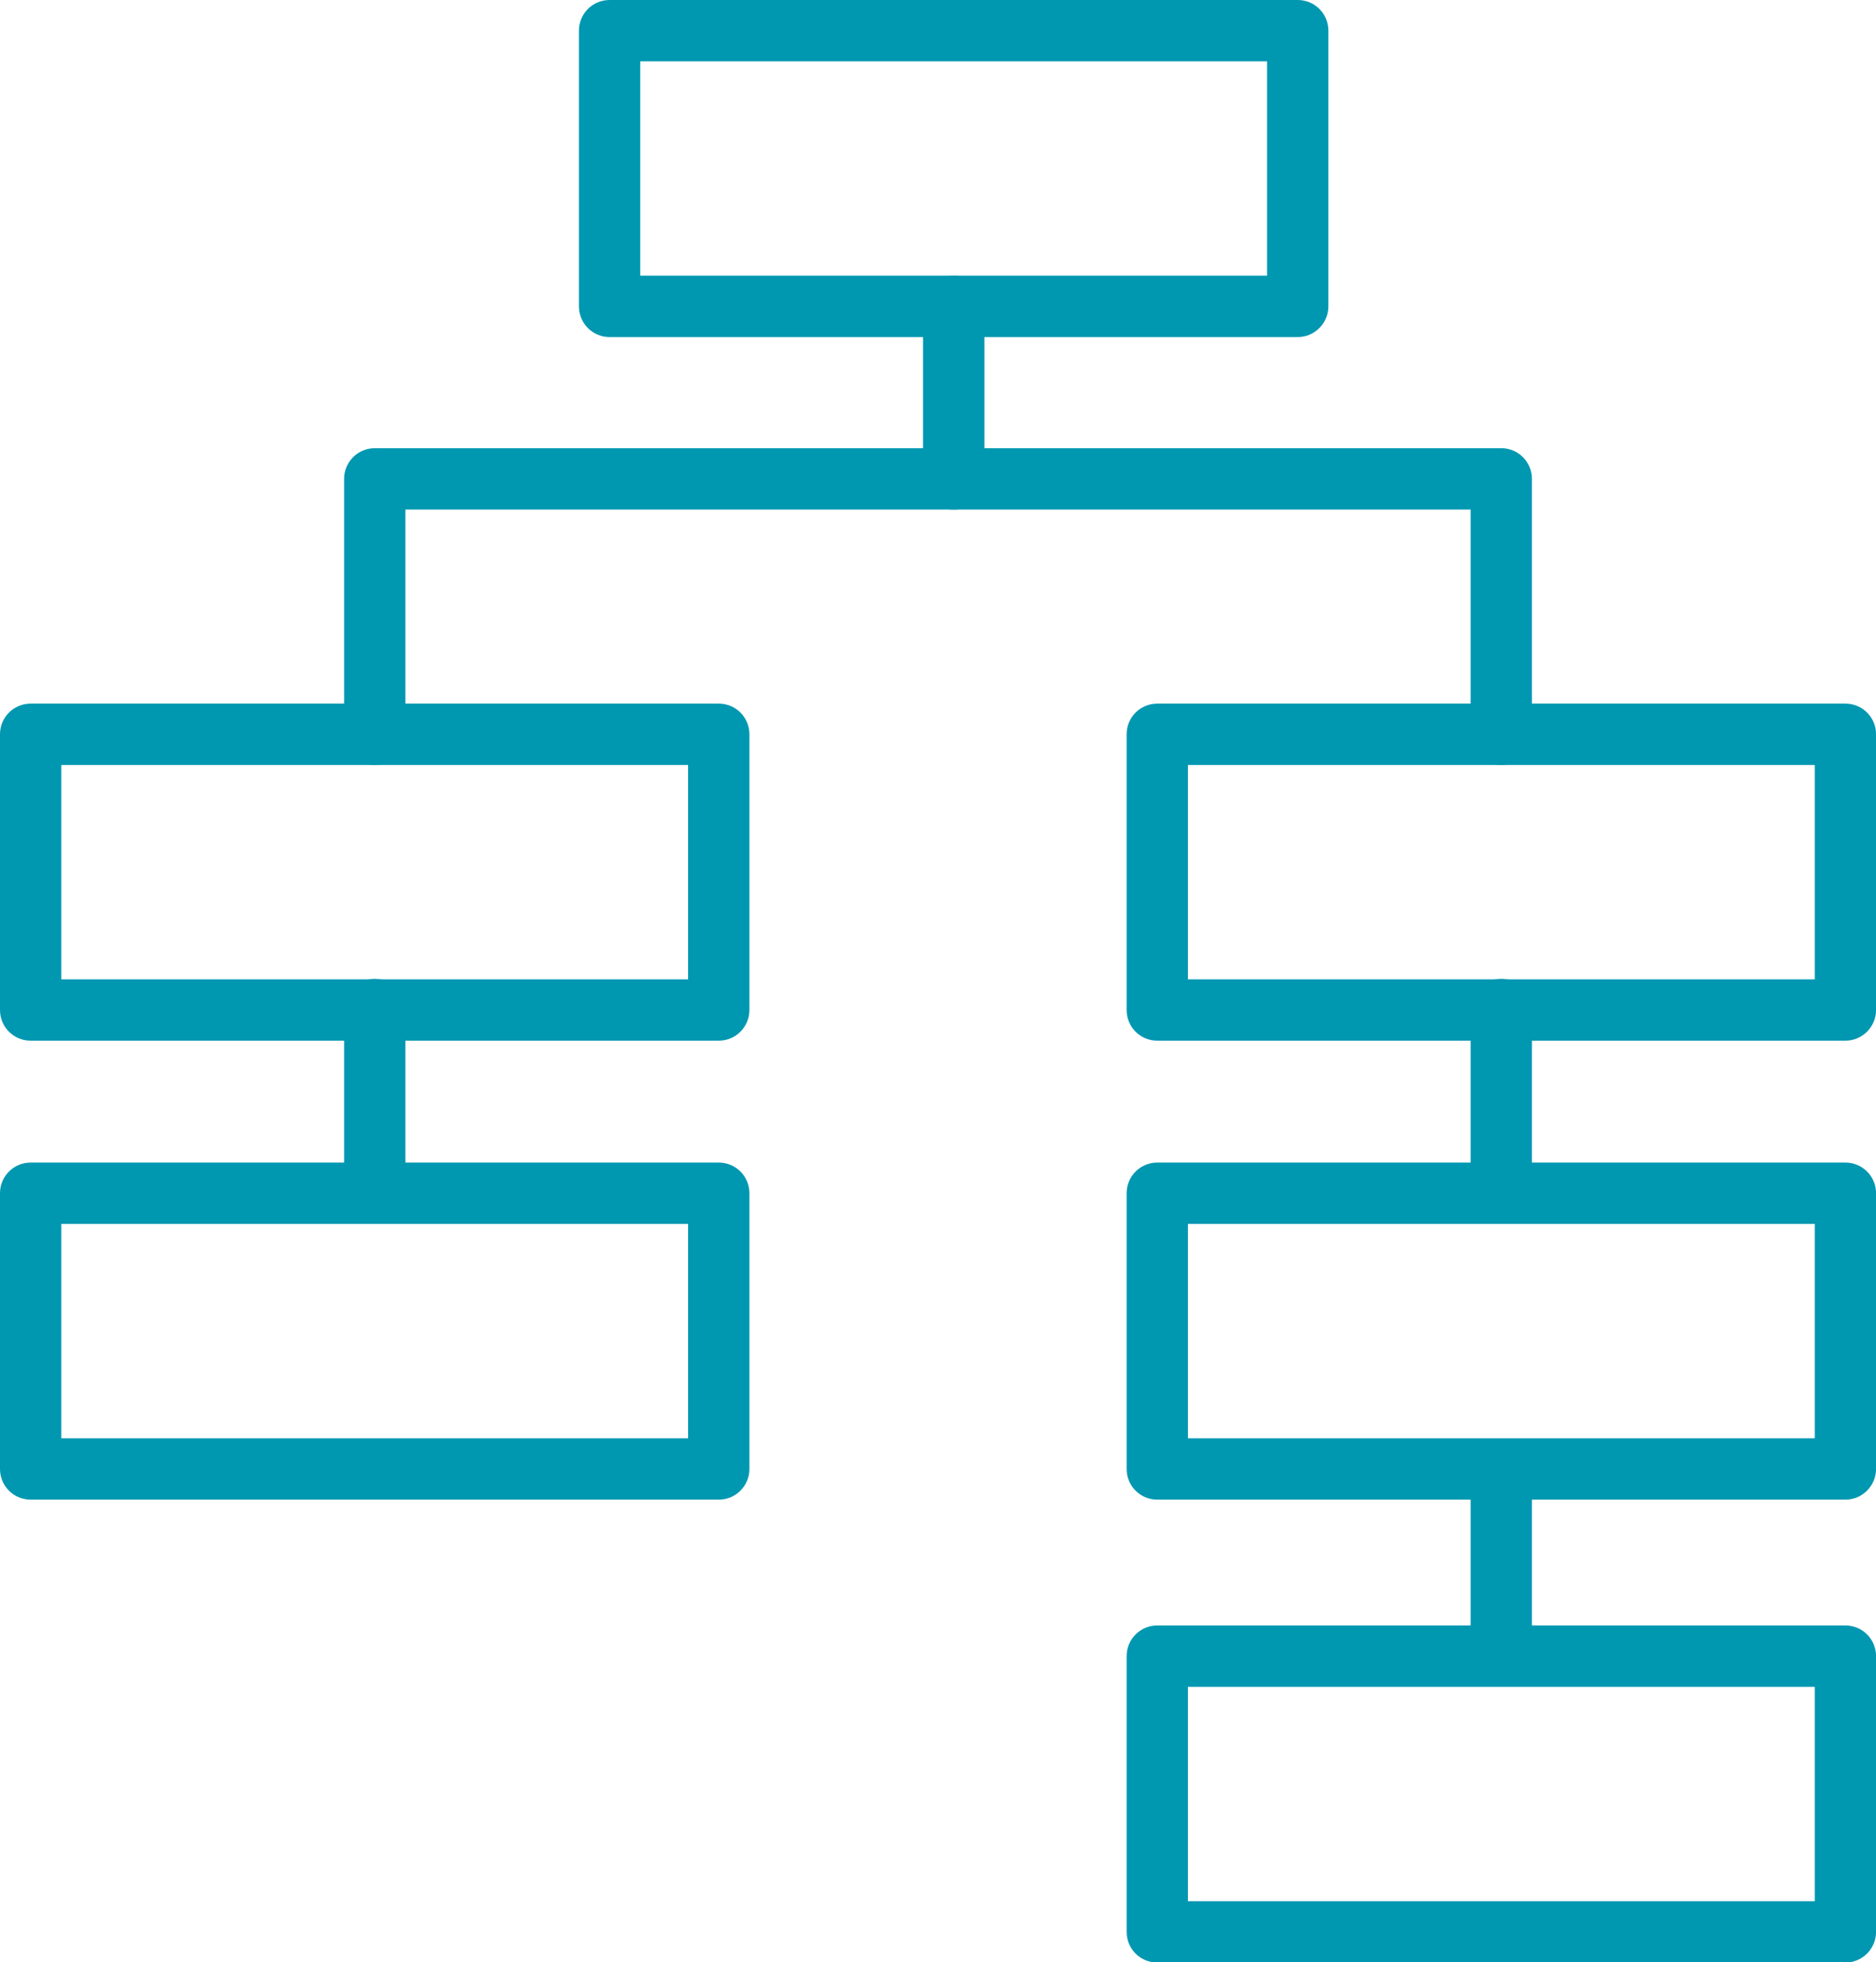<?xml version="1.0" encoding="UTF-8" standalone="no"?><svg xmlns="http://www.w3.org/2000/svg" xmlns:xlink="http://www.w3.org/1999/xlink" fill="#000000" height="368.6" preserveAspectRatio="xMidYMid meet" version="1" viewBox="0.0 0.0 352.6 368.6" width="352.6" zoomAndPan="magnify"><defs><clipPath id="a"><path d="M 211 132 L 352.609 132 L 352.609 196 L 211 196 Z M 211 132"/></clipPath><clipPath id="b"><path d="M 211 218 L 352.609 218 L 352.609 282 L 211 282 Z M 211 218"/></clipPath><clipPath id="c"><path d="M 211 305 L 352.609 305 L 352.609 368.641 L 211 368.641 Z M 211 305"/></clipPath></defs><g><g id="change1_3"><path d="M 243.91 63.312 L 114.574 63.312 C 111.383 63.312 108.816 60.742 108.816 57.551 L 108.816 5.762 C 108.816 2.566 111.383 0 114.574 0 L 243.91 0 C 247.105 0 249.672 2.566 249.672 5.762 L 249.672 57.551 C 249.672 60.719 247.078 63.312 243.91 63.312 Z M 120.336 51.793 L 238.152 51.793 L 238.152 11.52 L 120.336 11.52 L 120.336 51.793" fill="#0097b1" fill-rule="evenodd"/></g><g id="change1_4"><path d="M 135.098 195.48 L 5.762 195.48 C 2.566 195.48 0 192.91 0 189.719 L 0 137.93 C 0 134.734 2.566 132.168 5.762 132.168 L 135.098 132.168 C 138.289 132.168 140.855 134.734 140.855 137.93 L 140.855 189.719 C 140.855 192.887 138.289 195.48 135.098 195.48 Z M 11.52 183.961 L 129.336 183.961 L 129.336 143.688 L 11.52 143.688 L 11.52 183.961" fill="#0097b1" fill-rule="evenodd"/></g><g id="change1_5"><path d="M 135.098 281.688 L 5.762 281.688 C 2.566 281.688 0 279.121 0 275.93 L 0 224.137 C 0 220.945 2.566 218.375 5.762 218.375 L 135.098 218.375 C 138.289 218.375 140.855 220.945 140.855 224.137 L 140.855 275.93 C 140.855 279.098 138.289 281.688 135.098 281.688 Z M 11.52 270.168 L 129.336 270.168 L 129.336 229.895 L 11.52 229.895 L 11.52 270.168" fill="#0097b1" fill-rule="evenodd"/></g><g clip-path="url(#a)" id="change1_11"><path d="M 346.848 195.48 L 217.512 195.48 C 214.32 195.48 211.754 192.91 211.754 189.719 L 211.754 137.93 C 211.754 134.734 214.32 132.168 217.512 132.168 L 346.848 132.168 C 350.039 132.168 352.609 134.734 352.609 137.93 L 352.609 189.719 C 352.609 192.887 350.016 195.48 346.848 195.48 Z M 223.273 183.961 L 341.09 183.961 L 341.09 143.688 L 223.273 143.688 L 223.273 183.961" fill="#0097b1" fill-rule="evenodd"/></g><g clip-path="url(#b)" id="change1_1"><path d="M 346.848 281.688 L 217.512 281.688 C 214.32 281.688 211.754 279.121 211.754 275.93 L 211.754 224.137 C 211.754 220.945 214.32 218.375 217.512 218.375 L 346.848 218.375 C 350.039 218.375 352.609 220.945 352.609 224.137 L 352.609 275.93 C 352.609 279.098 350.016 281.688 346.848 281.688 Z M 223.273 270.168 L 341.09 270.168 L 341.09 229.895 L 223.273 229.895 L 223.273 270.168" fill="#0097b1" fill-rule="evenodd"/></g><g clip-path="url(#c)" id="change1_2"><path d="M 346.848 368.641 L 217.512 368.641 C 214.32 368.641 211.754 366.07 211.754 362.879 L 211.754 311.09 C 211.754 307.895 214.32 305.328 217.512 305.328 L 346.848 305.328 C 350.039 305.328 352.609 307.895 352.609 311.09 L 352.609 362.879 C 352.609 366.07 350.016 368.641 346.848 368.641 Z M 223.273 357.121 L 341.09 357.121 L 341.09 316.848 L 223.273 316.848 L 223.273 357.121" fill="#0097b1" fill-rule="evenodd"/></g><g id="change1_6"><path d="M 282.168 229.895 C 278.977 229.895 276.406 227.328 276.406 224.137 L 276.406 189.625 C 276.406 186.434 278.977 183.863 282.168 183.863 C 285.359 183.863 287.93 186.434 287.93 189.625 L 287.93 224.137 C 287.93 227.328 285.359 229.895 282.168 229.895" fill="#0097b1" fill-rule="evenodd"/></g><g id="change1_7"><path d="M 282.168 316.32 C 278.977 316.32 276.406 313.75 276.406 310.559 L 276.406 276.047 C 276.406 272.855 278.977 270.289 282.168 270.289 C 285.359 270.289 287.93 272.855 287.93 276.047 L 287.93 310.559 C 287.93 313.727 285.359 316.32 282.168 316.32" fill="#0097b1" fill-rule="evenodd"/></g><g id="change1_8"><path d="M 70.441 229.895 C 67.246 229.895 64.68 227.328 64.68 224.137 L 64.68 189.625 C 64.68 186.434 67.246 183.863 70.441 183.863 C 73.633 183.863 76.199 186.434 76.199 189.625 L 76.199 224.137 C 76.199 227.328 73.609 229.895 70.441 229.895" fill="#0097b1" fill-rule="evenodd"/></g><g id="change1_9"><path d="M 70.441 143.688 C 67.246 143.688 64.68 141.121 64.68 137.93 L 64.68 89.953 C 64.68 86.762 67.246 84.191 70.441 84.191 L 173.496 84.191 L 173.496 57.551 C 173.496 54.359 176.062 51.793 179.258 51.793 C 182.449 51.793 185.016 54.359 185.016 57.551 L 185.016 89.953 C 185.016 93.145 182.449 95.711 179.258 95.711 L 76.199 95.711 L 76.199 137.93 C 76.199 141.098 73.609 143.688 70.441 143.688" fill="#0097b1" fill-rule="evenodd"/></g><g id="change1_10"><path d="M 282.168 143.688 C 278.977 143.688 276.406 141.121 276.406 137.93 L 276.406 95.711 L 179.23 95.711 C 176.039 95.711 173.473 93.145 173.473 89.953 C 173.473 86.762 176.039 84.191 179.23 84.191 L 282.168 84.191 C 285.359 84.191 287.93 86.762 287.93 89.953 L 287.93 137.93 C 287.93 141.098 285.359 143.688 282.168 143.688" fill="#0097b1" fill-rule="evenodd"/></g></g></svg>